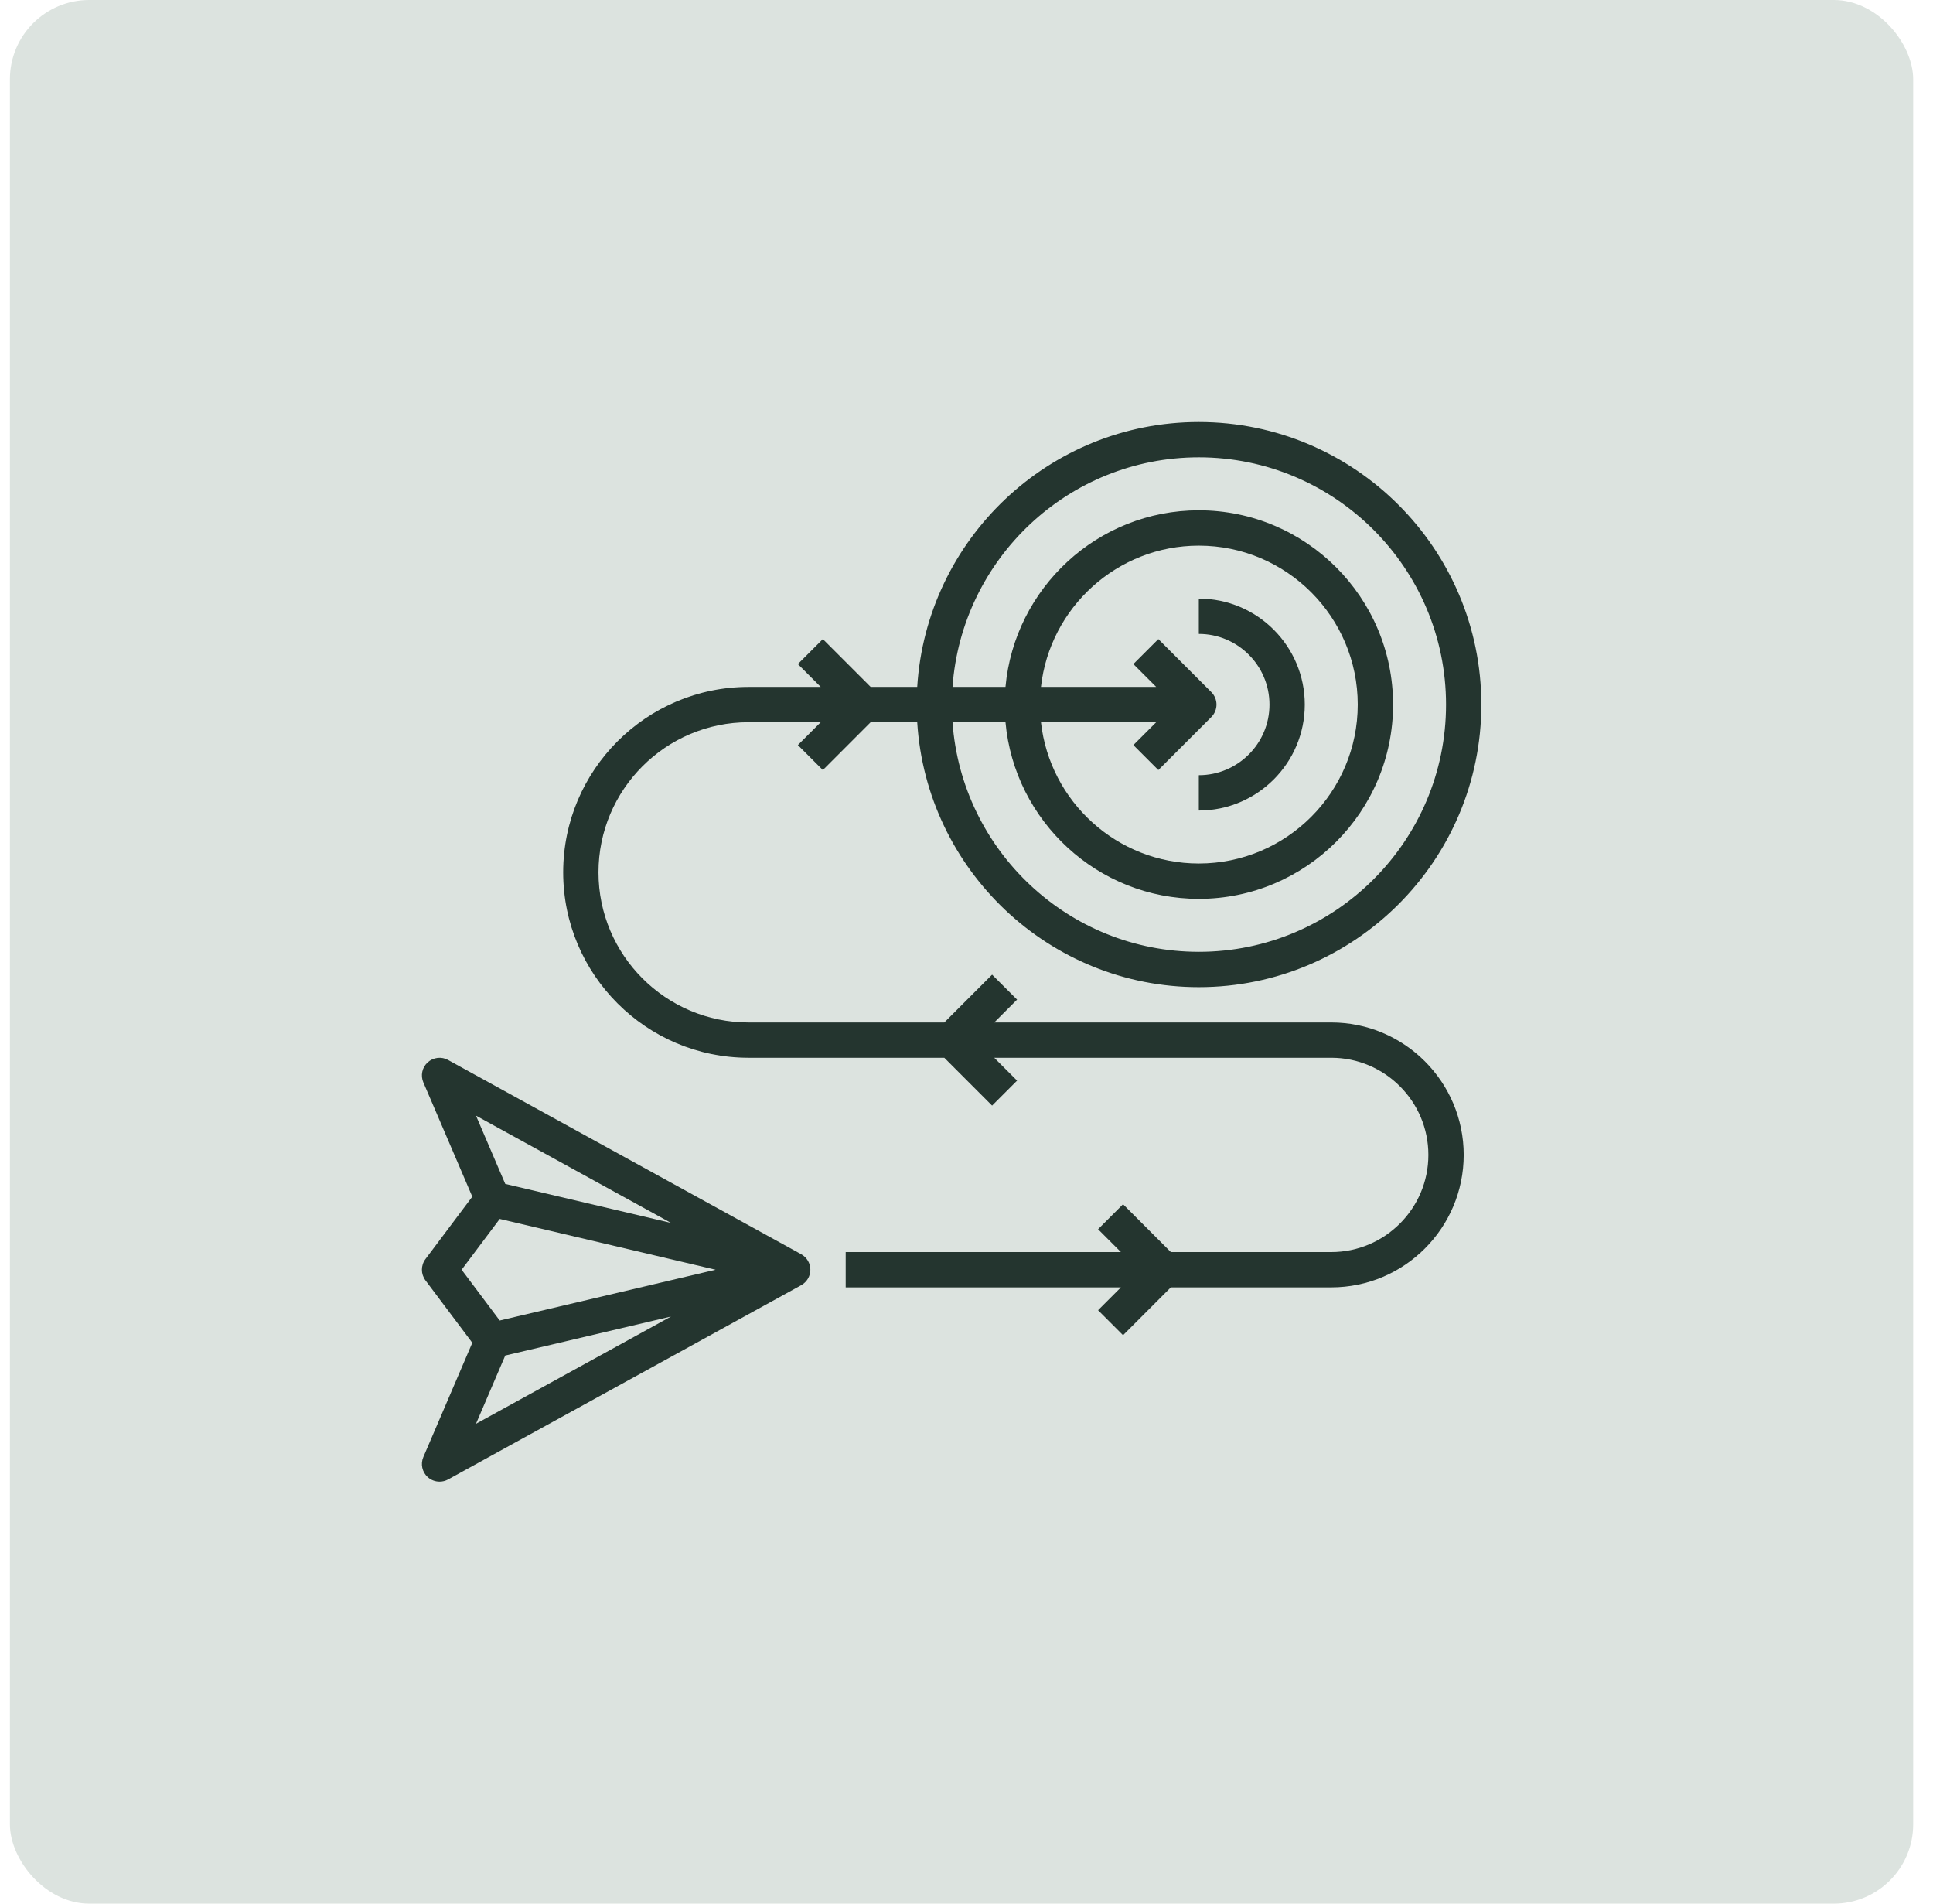 <?xml version="1.0" encoding="UTF-8"?>
<svg xmlns="http://www.w3.org/2000/svg" width="65" height="64" viewBox="0 0 65 64" fill="none">
  <rect x="0.333" width="64" height="64" rx="2.667" fill="#DCE3DF"></rect>
  <path d="M14.306 43.044L15.882 45.144L14.236 48.985C14.136 49.218 14.194 49.488 14.382 49.659C14.494 49.76 14.637 49.812 14.781 49.812C14.879 49.812 14.978 49.788 15.067 49.739L26.942 43.208C27.132 43.103 27.25 42.904 27.25 42.688C27.25 42.471 27.132 42.272 26.942 42.167L15.067 35.636C14.847 35.514 14.57 35.546 14.382 35.717C14.194 35.887 14.136 36.157 14.236 36.39L15.882 40.231L14.306 42.331C14.148 42.542 14.148 42.833 14.306 43.044ZM16.99 45.572L22.564 44.261L16.006 47.867L16.99 45.572ZM22.564 41.114L16.99 39.803L16.006 37.508L22.564 41.114ZM16.804 40.98L24.063 42.688L16.804 44.395L15.523 42.688L16.804 40.98Z" fill="#24352F"></path>
  <path d="M40.312 14.188C35.275 14.188 31.152 18.132 30.843 23.094H29.277L27.67 21.486L26.83 22.326L27.598 23.094H25.172C21.734 23.094 18.938 25.891 18.938 29.328C18.938 32.766 21.734 35.562 25.172 35.562H31.754L33.361 37.17L34.201 36.33L33.433 35.562H44.766C46.566 35.562 48.031 37.028 48.031 38.828C48.031 40.629 46.566 42.094 44.766 42.094H39.371L37.764 40.486L36.924 41.326L37.692 42.094H28.438V43.281H37.692L36.924 44.049L37.764 44.889L39.371 43.281H44.766C47.221 43.281 49.219 41.284 49.219 38.828C49.219 36.373 47.221 34.375 44.766 34.375H33.433L34.201 33.607L33.361 32.768L31.754 34.375H25.172C22.389 34.375 20.125 32.111 20.125 29.328C20.125 26.545 22.389 24.281 25.172 24.281H27.598L26.83 25.049L27.67 25.889L29.277 24.281H30.843C31.152 29.243 35.275 33.188 40.312 33.188C45.551 33.188 49.812 28.926 49.812 23.688C49.812 18.449 45.551 14.188 40.312 14.188ZM40.312 32C35.929 32 32.337 28.588 32.03 24.281H33.811C34.113 27.605 36.912 30.219 40.312 30.219C43.914 30.219 46.844 27.289 46.844 23.688C46.844 20.086 43.914 17.156 40.312 17.156C36.912 17.156 34.113 19.77 33.811 23.094H32.03C32.337 18.787 35.929 15.375 40.312 15.375C44.896 15.375 48.625 19.104 48.625 23.688C48.625 28.271 44.896 32 40.312 32ZM38.951 25.889L40.732 24.107C40.964 23.875 40.964 23.5 40.732 23.268L38.951 21.486L38.111 22.326L38.879 23.094H35.004C35.3 20.426 37.567 18.344 40.312 18.344C43.259 18.344 45.656 20.741 45.656 23.688C45.656 26.634 43.259 29.031 40.312 29.031C37.567 29.031 35.3 26.949 35.004 24.281H38.879L38.111 25.049L38.951 25.889Z" fill="#24352F"></path>
  <path d="M43.875 23.688C43.875 21.723 42.277 20.125 40.312 20.125V21.312C41.622 21.312 42.688 22.378 42.688 23.688C42.688 24.997 41.622 26.062 40.312 26.062V27.25C42.277 27.25 43.875 25.652 43.875 23.688Z" fill="#24352F"></path>
</svg>
